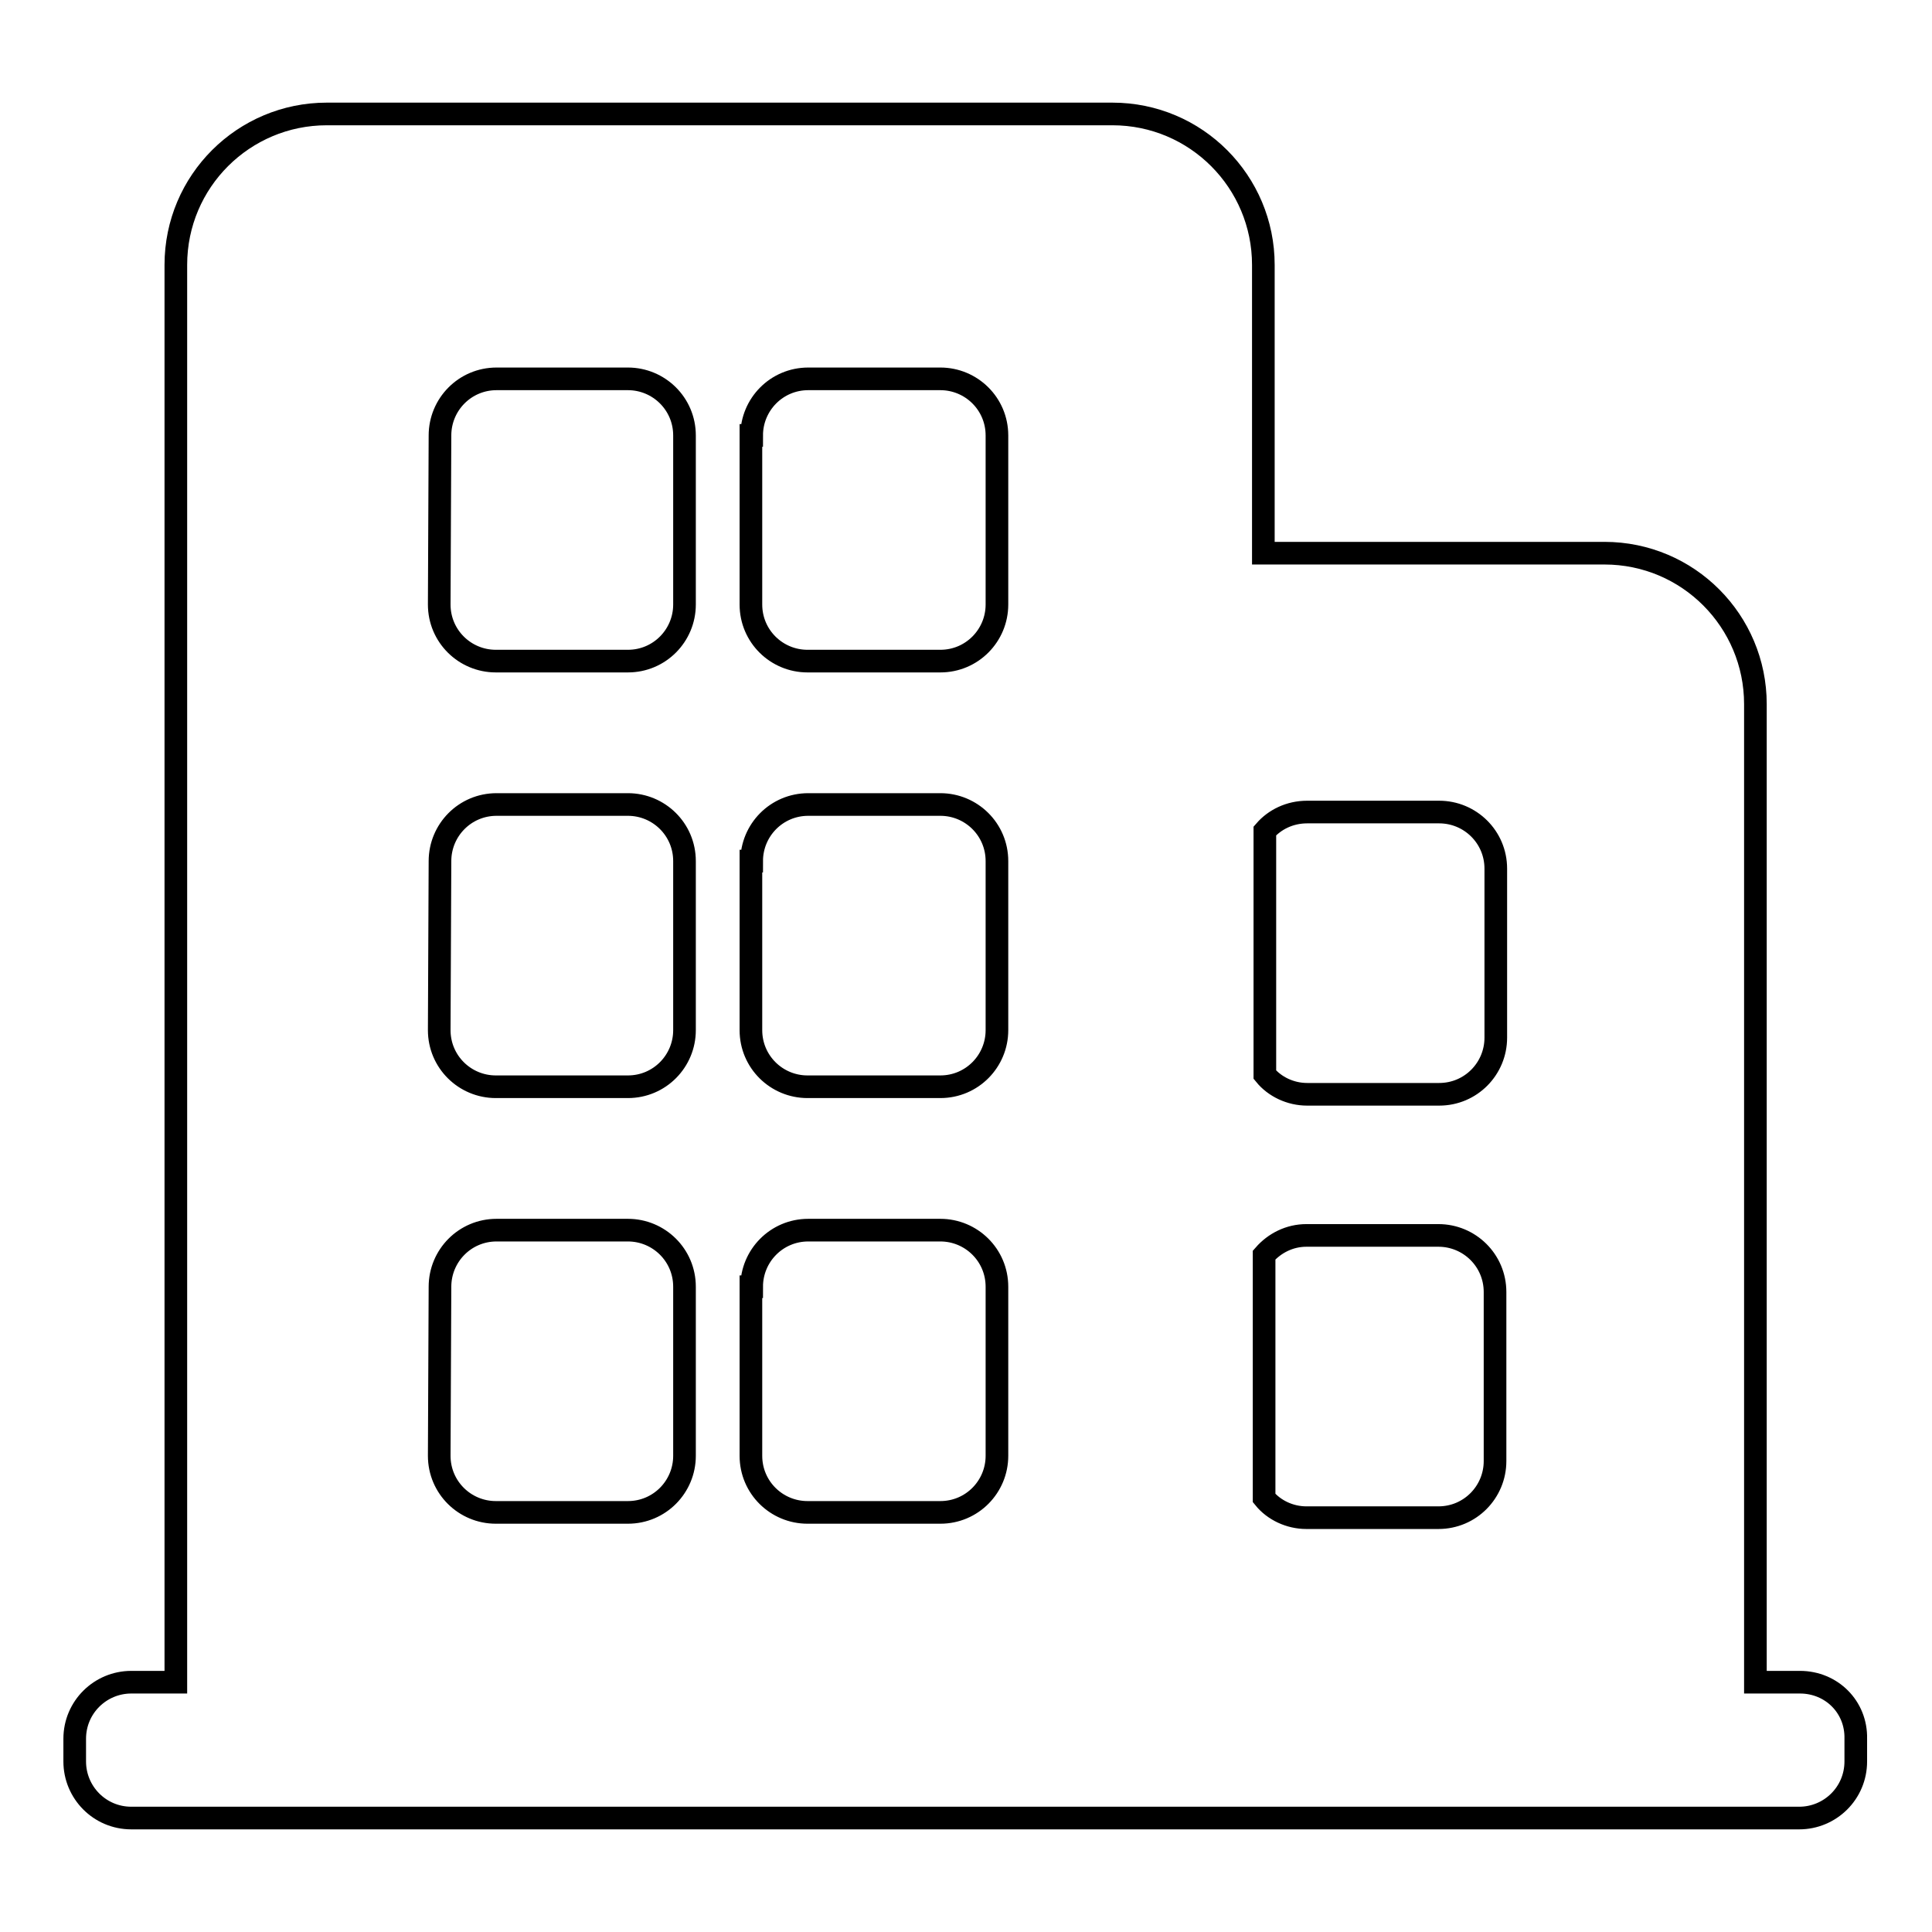<?xml version="1.0" encoding="utf-8"?>
<!-- Svg Vector Icons : http://www.onlinewebfonts.com/icon -->
<!DOCTYPE svg PUBLIC "-//W3C//DTD SVG 1.1//EN" "http://www.w3.org/Graphics/SVG/1.1/DTD/svg11.dtd">
<svg version="1.1" xmlns="http://www.w3.org/2000/svg" xmlns:xlink="http://www.w3.org/1999/xlink" x="0px" y="0px" viewBox="0 0 256 256" enable-background="new 0 0 256 256" xml:space="preserve">
<g><g><path stroke-width="3" fill-opacity="0" stroke="#000000"  d="M238.5,222.9h-5.9v-0.7v-14.8V93.3c0-11-8.9-20-20-20h-45.2V35.1c0-11-8.9-20-20-20H43.3c-11,0-20,8.9-20,20v172.3v9v6.5h-5.9c-4.1,0-7.5,3.3-7.5,7.5v3c0,4.1,3.3,7.5,7.5,7.5h221c4.1,0,7.5-3.3,7.5-7.5v-3C246,226.2,242.7,222.9,238.5,222.9z M167.5,166.3c1.4-1.6,3.4-2.6,5.6-2.6h17.5c4.1,0,7.5,3.3,7.5,7.5v22.4c0,4.1-3.3,7.5-7.5,7.5h-17.5c-2.2,0-4.3-1-5.6-2.6V166.3z M173.2,107.6h17.5c4.1,0,7.5,3.3,7.5,7.5v22.4c0,4.1-3.3,7.5-7.5,7.5h-17.5c-2.2,0-4.3-1-5.6-2.6v-32.3C168.9,108.6,170.9,107.6,173.2,107.6z M99.6,57.7c0-4.1,3.3-7.5,7.5-7.5h17.5c4.1,0,7.5,3.3,7.5,7.5v22.4c0,4.1-3.3,7.5-7.5,7.5H107c-4.1,0-7.5-3.3-7.5-7.5V57.7z M99.6,114.1c0-4.1,3.3-7.5,7.5-7.5h17.5c4.1,0,7.5,3.3,7.5,7.5v22.4c0,4.1-3.3,7.5-7.5,7.5H107c-4.1,0-7.5-3.3-7.5-7.5V114.1z M99.6,170.5c0-4.1,3.3-7.5,7.5-7.5h17.5c4.1,0,7.5,3.3,7.5,7.5v22.4c0,4.1-3.3,7.5-7.5,7.5H107c-4.1,0-7.5-3.3-7.5-7.5V170.5z M58.3,57.7c0-4.1,3.3-7.5,7.5-7.5h17.4c4.1,0,7.5,3.3,7.5,7.5v22.4c0,4.1-3.3,7.5-7.5,7.5H65.7c-4.1,0-7.5-3.3-7.5-7.5L58.3,57.7L58.3,57.7z M58.3,114.1c0-4.1,3.3-7.5,7.5-7.5h17.4c4.1,0,7.5,3.3,7.5,7.5v22.4c0,4.1-3.3,7.5-7.5,7.5H65.7c-4.1,0-7.5-3.3-7.5-7.5L58.3,114.1L58.3,114.1z M58.3,170.5c0-4.1,3.3-7.5,7.5-7.5h17.4c4.1,0,7.5,3.3,7.5,7.5v22.4c0,4.1-3.3,7.5-7.5,7.5H65.7c-4.1,0-7.5-3.3-7.5-7.5L58.3,170.5L58.3,170.5z"/></g></g>
</svg>